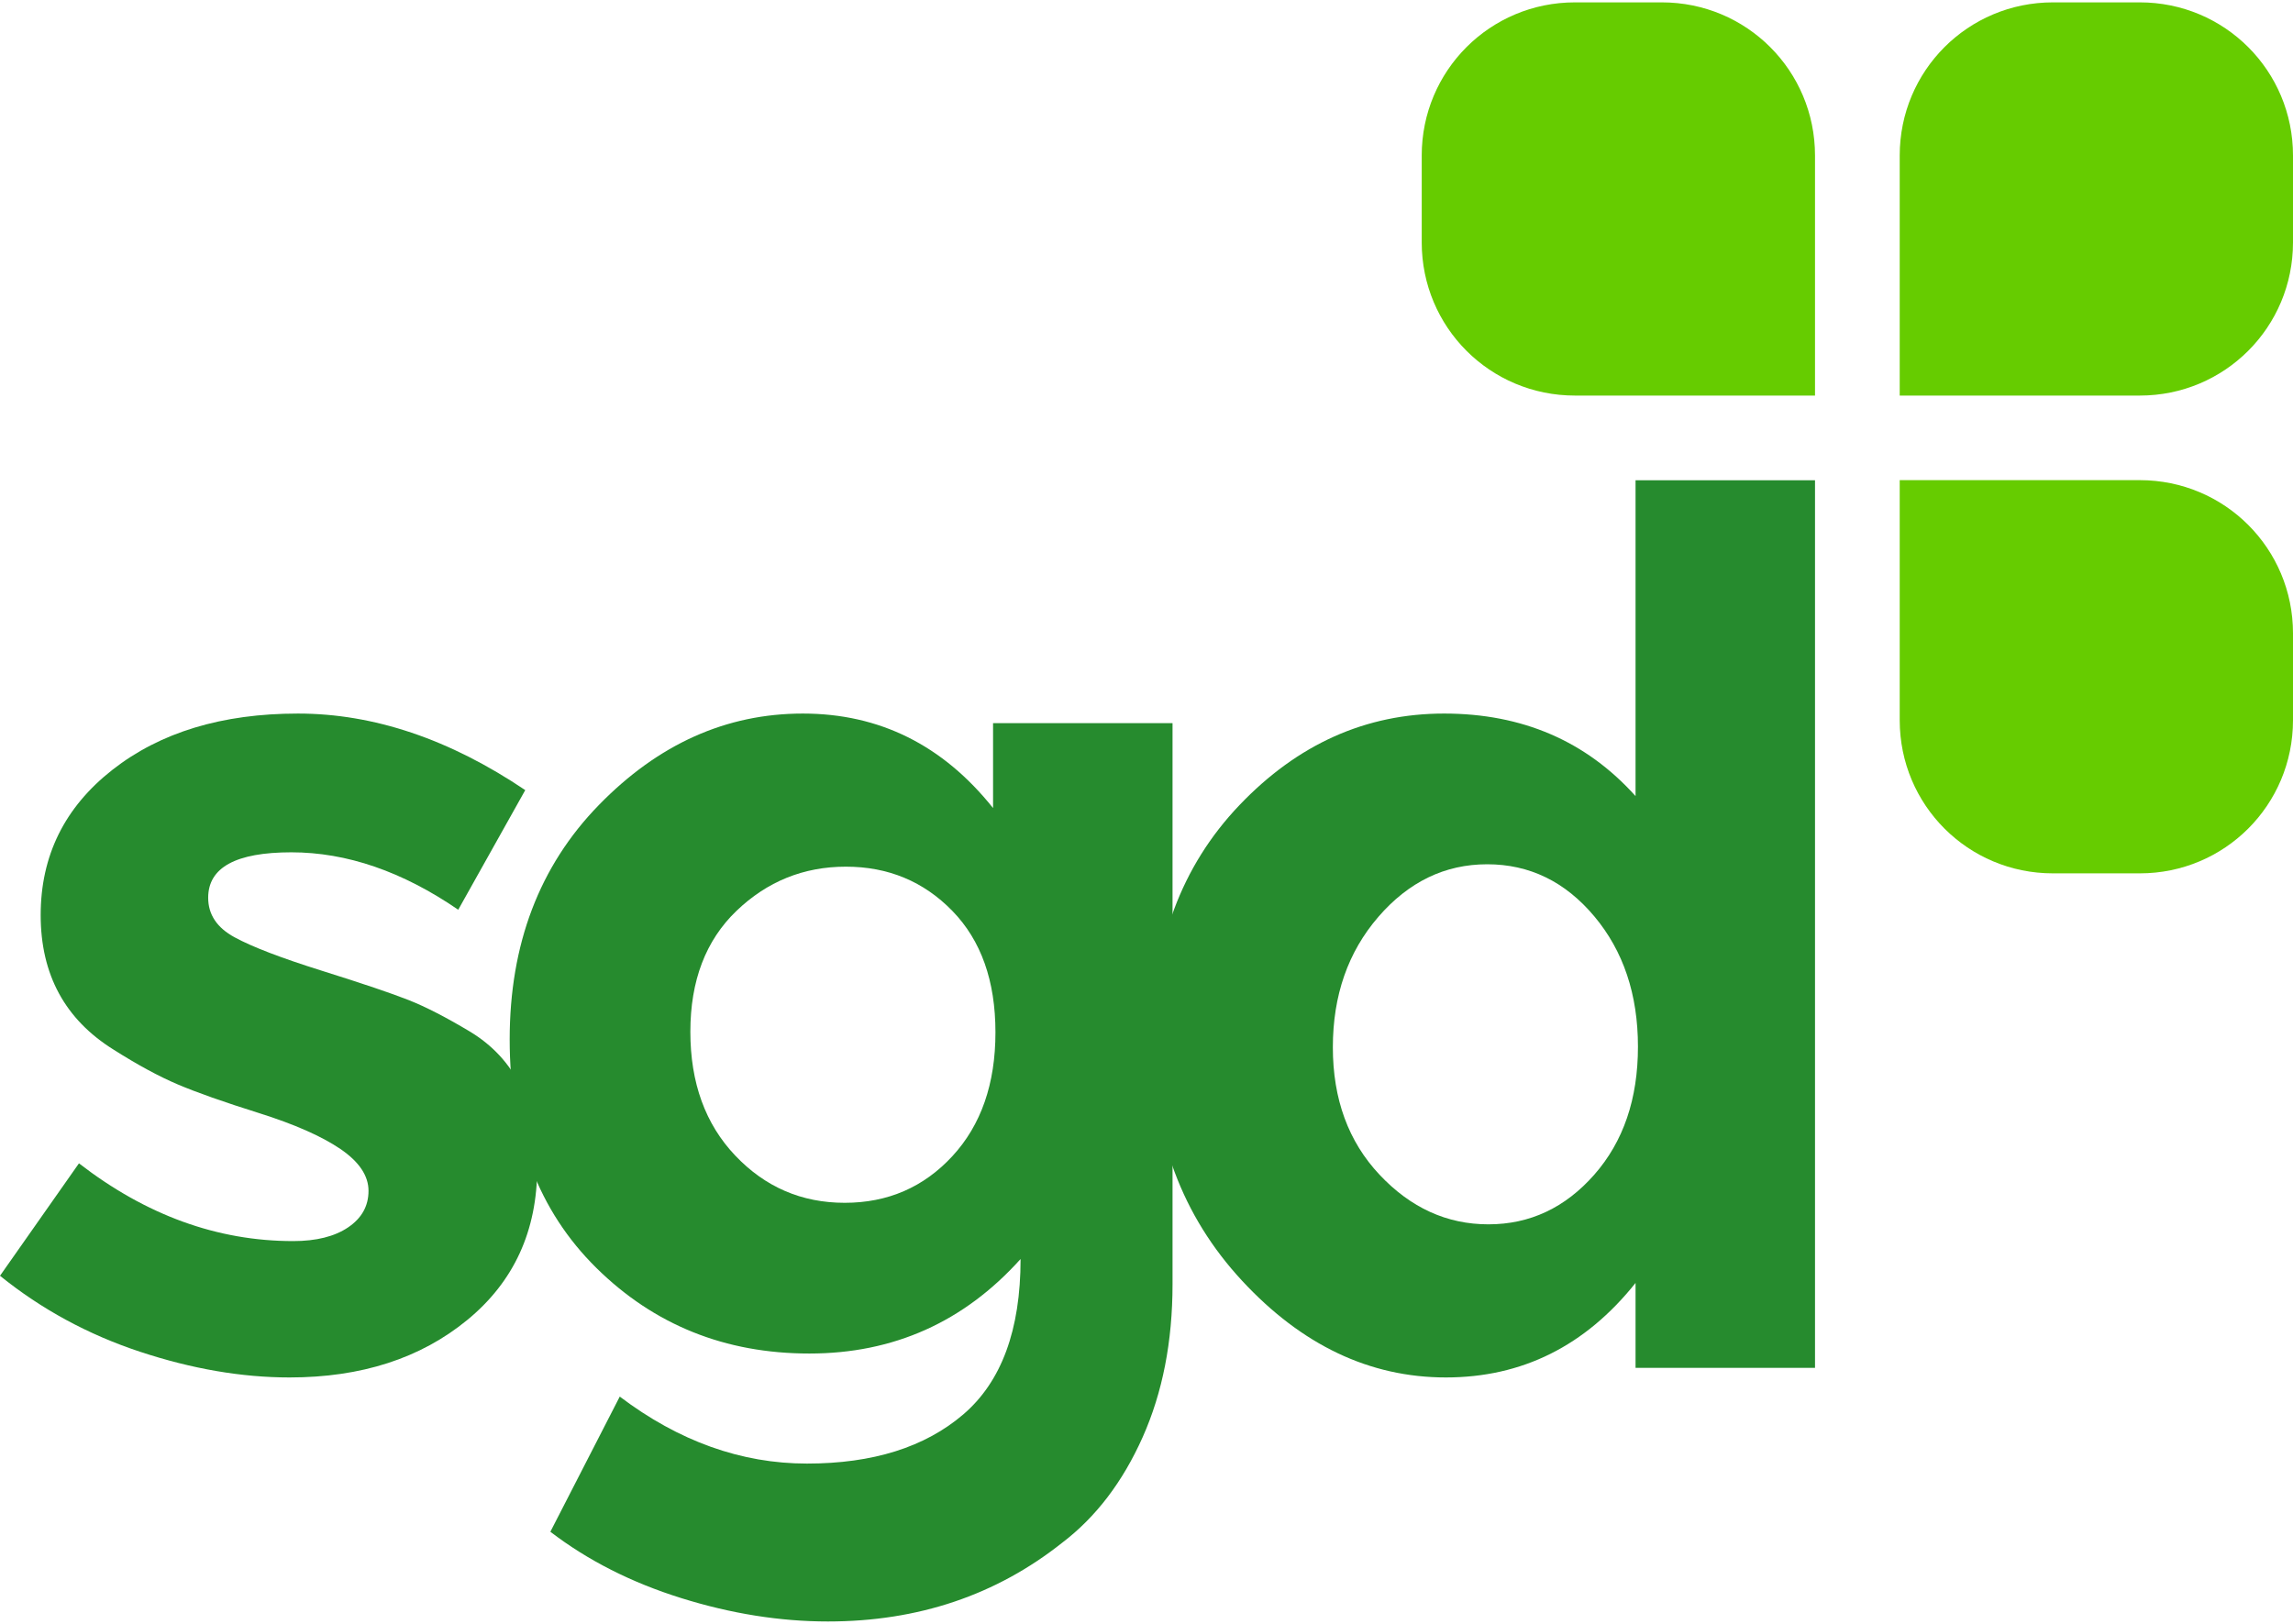 <?xml version="1.0" encoding="utf-8"?>
<!DOCTYPE svg PUBLIC "-//W3C//DTD SVG 1.1//EN" "http://www.w3.org/Graphics/SVG/1.1/DTD/svg11.dtd">
<svg xmlns="http://www.w3.org/2000/svg" xmlns:xlink="http://www.w3.org/1999/xlink" version="1.1" id="Ebene_1" x="0px" y="0px" width="120" height="85" viewBox="34.483 107.507 553.065 390.612" enable-background="new 34.483 107.507 553.065 390.612" xml:space="preserve">
<g>
	<path fill="#268B2E" d="M164.057,388.599c0,15.295-5.627,27.56-16.882,36.794c-11.255,9.234-25.54,13.853-42.854,13.853   c-11.543,0-23.569-2.069-36.073-6.204c-12.509-4.136-23.764-10.245-33.765-18.325l19.046-27.128   c16.161,12.509,33.377,18.759,51.657,18.759c5.578,0,10.001-1.104,13.275-3.318c3.269-2.209,4.906-5.145,4.906-8.802   c0-3.652-2.264-7.021-6.781-10.101c-4.523-3.075-11.065-5.961-19.624-8.657c-8.562-2.691-15.105-5-19.624-6.926   c-4.522-1.921-9.668-4.712-15.44-8.369c-11.738-7.309-17.604-18.132-17.604-32.467c0-14.33,5.772-26.018,17.315-35.063   c11.543-9.041,26.451-13.563,44.73-13.563c18.276,0,36.552,6.16,54.832,18.47L145.01,326.41   c-13.469-9.235-26.888-13.853-40.257-13.853c-13.375,0-20.057,3.657-20.057,10.966c0,4.041,2.114,7.214,6.349,9.523   c4.229,2.309,11.255,5.005,21.067,8.081c9.812,3.08,16.783,5.438,20.923,7.07c4.135,1.637,9.09,4.184,14.862,7.648   C158.669,362.387,164.057,373.304,164.057,388.599z"/>
	<path fill="#268B2E" d="M280.643,410.676c-13.663,15.201-30.64,22.8-50.935,22.8c-20.3,0-37.422-6.878-51.368-20.635   c-13.952-13.753-20.923-32.128-20.923-55.12c0-22.987,7.165-41.846,21.5-56.563c14.33-14.718,30.735-22.076,49.204-22.076   c18.47,0,33.765,7.603,45.885,22.798v-20.49h43.289v135.346c0,13.854-2.408,26.164-7.215,36.939   c-4.812,10.772-11.255,19.235-19.335,25.396c-15.972,12.697-34.825,19.047-56.563,19.047c-11.543,0-23.33-1.876-35.352-5.628   c-12.025-3.751-22.559-9.091-31.601-16.018l16.738-32.608c14.235,10.771,29.292,16.161,45.164,16.161s28.425-3.945,37.66-11.832   C276.026,440.301,280.643,427.802,280.643,410.676z M274.583,355.989c0-12.409-3.463-22.172-10.389-29.291   c-6.926-7.116-15.489-10.678-25.684-10.678c-10.2,0-19.001,3.562-26.405,10.678c-7.408,7.12-11.11,16.837-11.11,29.147   c0,12.314,3.607,22.27,10.822,29.868c7.215,7.603,16.016,11.4,26.405,11.4c10.389,0,19.047-3.752,25.973-11.255   C271.12,378.354,274.583,368.398,274.583,355.989z"/>
	<path fill="#268B2E" d="M383.234,439.246c-18.376,0-34.774-7.792-49.205-23.375c-14.431-15.584-21.644-34.919-21.644-58.006   c0-23.087,7.021-41.99,21.064-56.708c14.043-14.718,30.492-22.076,49.35-22.076c18.853,0,34.241,6.637,46.174,19.912v-76.187   h43.286v214.13h-43.286v-20.489C416.854,431.648,401.604,439.246,383.234,439.246z M355.963,359.596   c0,12.509,3.752,22.753,11.255,30.734c7.503,7.986,16.256,11.977,26.261,11.977c10.003,0,18.516-3.99,25.539-11.977   c7.021-7.981,10.534-18.276,10.534-30.879c0-12.599-3.513-23.086-10.534-31.456c-7.024-8.369-15.633-12.553-25.827-12.553   c-10.2,0-18.951,4.234-26.262,12.698C359.614,336.609,355.963,347.092,355.963,359.596z"/>
</g>
<path fill="#66CC00" d="M492.689,222.772h57.905c20.474,0,36.953,16.481,36.953,36.954v20.953c0,20.472-16.479,36.953-36.953,36.953  h-20.953c-20.473,0-36.952-16.481-36.952-36.953V222.772L492.689,222.772z"/>
<path fill="#66CC00" d="M492.689,202.367h57.905c20.474,0,36.953-16.481,36.953-36.954V144.46c0-20.472-16.479-36.953-36.953-36.953  h-20.953c-20.473,0-36.952,16.481-36.952,36.953V202.367L492.689,202.367z"/>
<path fill="#66CC00" d="M472.258,202.367h-57.907c-20.472,0-36.952-16.481-36.952-36.954V144.46  c0-20.472,16.48-36.953,36.952-36.953h20.953c20.474,0,36.954,16.481,36.954,36.953V202.367z"/>
</svg>
